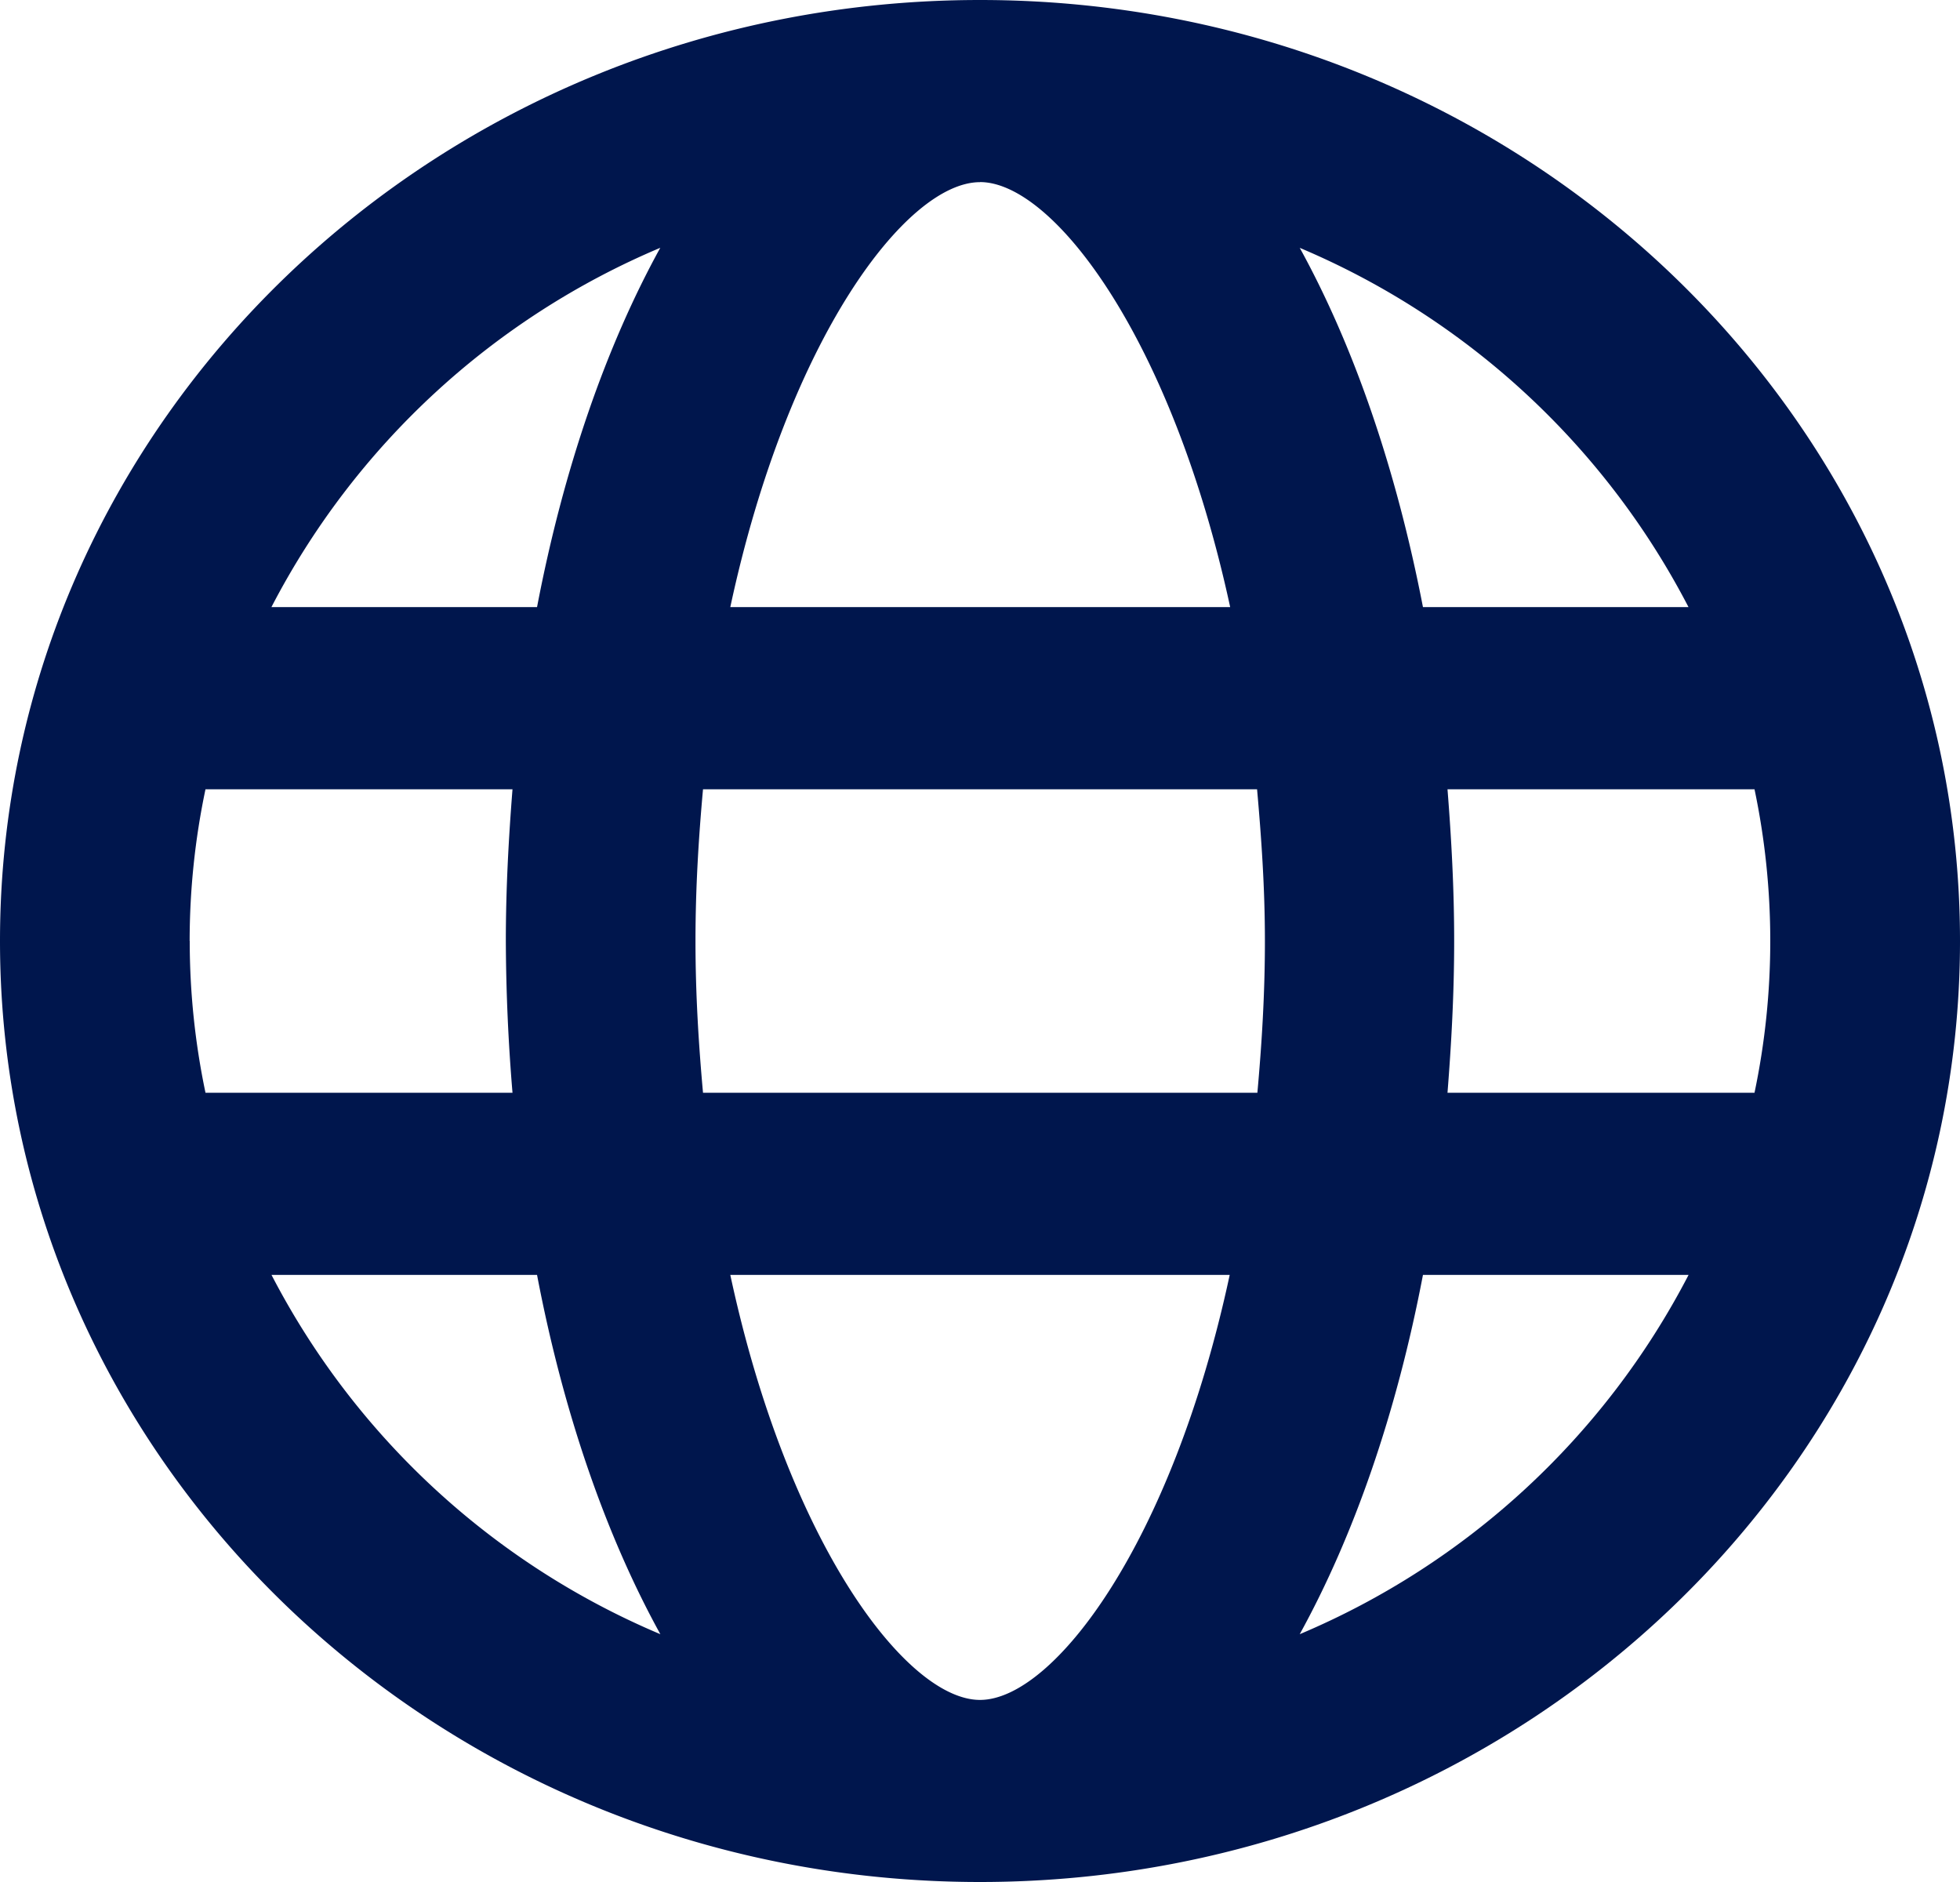<svg width="25" height="24" fill="none" xmlns="http://www.w3.org/2000/svg"><path d="M12.5 24C5.595 24 0 18.629 0 12S5.595 0 12.5 0 25 5.371 25 12s-5.595 12-12.5 12zm9.037-7.742H18.15c-.337 1.766-.882 3.33-1.572 4.582a9.934 9.934 0 004.96-4.582zm-9.037 5.42c.938 0 2.45-1.994 3.185-5.42h-6.37c.735 3.426 2.248 5.42 3.185 5.42zM2.42 12c0 .663.07 1.311.201 1.935h3.916A24.239 24.239 0 016.452 12c0-.663.035-1.302.085-1.935H2.621A9.42 9.42 0 002.419 12zm1.043-4.258H6.85c.338-1.766.882-3.33 1.572-4.582a9.934 9.934 0 00-4.96 4.582zm3.387 8.516H3.463a9.934 9.934 0 004.96 4.582c-.691-1.253-1.236-2.816-1.573-4.582zM12.5 2.323c-.938 0-2.45 1.993-3.185 5.419h6.376c-.741-3.426-2.254-5.42-3.191-5.42zm3.533 7.742H8.967c-.056.619-.096 1.258-.096 1.935s.04 1.316.096 1.935h7.071c.056-.619.096-1.258.096-1.935s-.045-1.316-.1-1.935zm.545-6.905c.69 1.253 1.23 2.816 1.572 4.582h3.387a9.934 9.934 0 00-4.96-4.582zm1.885 6.905c.05.633.085 1.272.085 1.935s-.035 1.302-.085 1.935h3.916a9.416 9.416 0 000-3.87h-3.916z" fill="#00164D"/></svg>